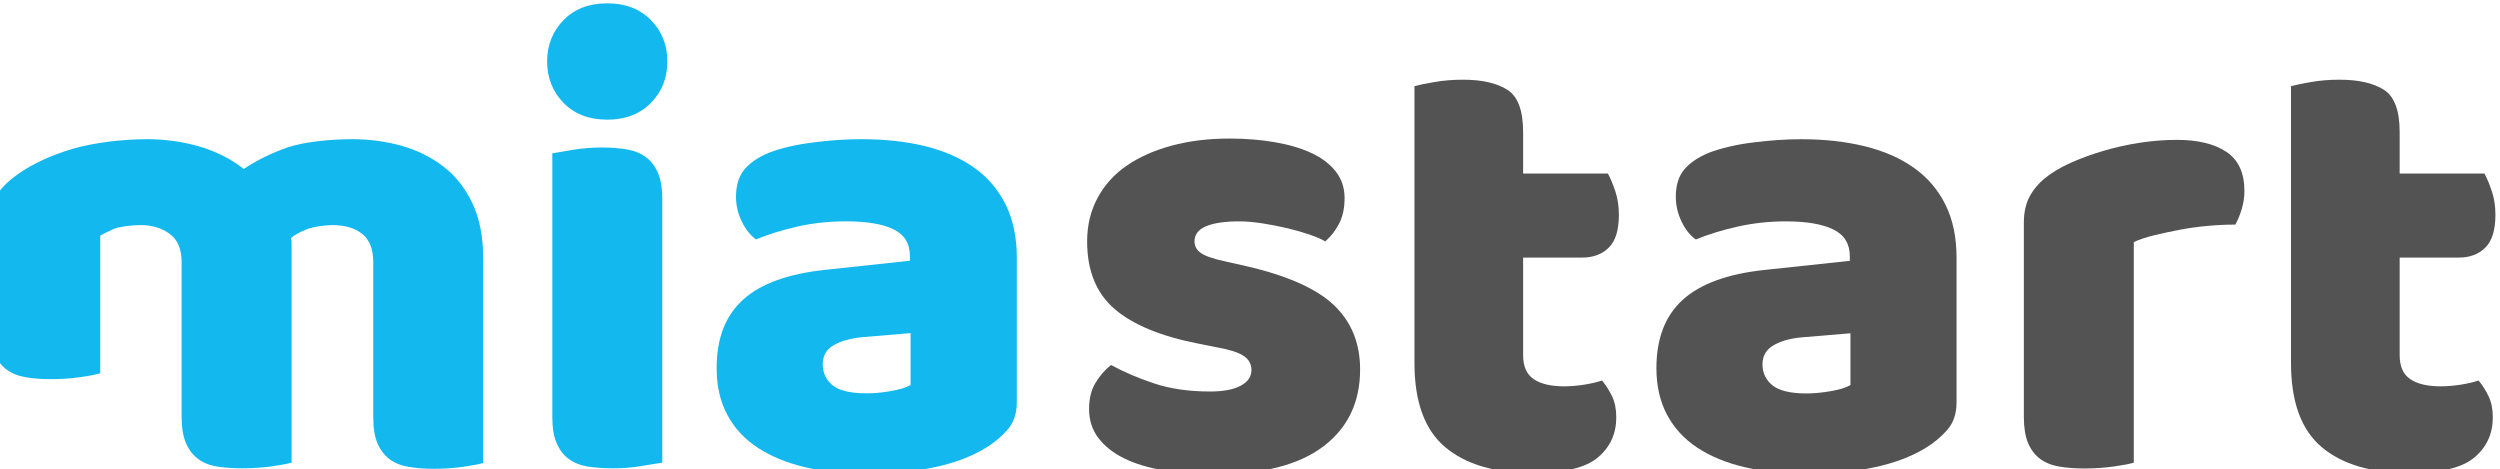 <?xml version="1.0" encoding="UTF-8" standalone="no"?><!DOCTYPE svg PUBLIC "-//W3C//DTD SVG 1.1//EN" "http://www.w3.org/Graphics/SVG/1.1/DTD/svg11.dtd"><svg width="831px" height="156px" version="1.1" xmlns="http://www.w3.org/2000/svg" xmlns:xlink="http://www.w3.org/1999/xlink" xml:space="preserve" xmlns:serif="http://www.serif.com/" style="fill-rule:evenodd;clip-rule:evenodd;stroke-linejoin:round;stroke-miterlimit:2;"><g transform="matrix(1,0,0,1,-124.157,-1184.44)"><g transform="matrix(0.084,0,0,0.084,1155.68,735.76)"><g transform="matrix(1,0,0,1,-22522.6,16096.5)"><path d="M15624.7,-9292.89C15624.7,-9163.19 15576.1,-9061.65 15478.8,-8988.27C15381.6,-8914.88 15238.2,-8878.19 15048.8,-8878.19C14977.1,-8878.19 14910.5,-8883.31 14849.1,-8893.55C14787.7,-8903.79 14735.2,-8919.58 14691.7,-8940.91C14648.2,-8962.24 14614,-8989.12 14589.3,-9021.55C14564.5,-9053.97 14552.2,-9092.37 14552.2,-9136.74C14552.2,-9177.69 14560.7,-9212.25 14577.8,-9240.41C14594.8,-9268.57 14615.3,-9292.03 14639.2,-9310.81C14688.7,-9283.5 14745.4,-9259.18 14809.4,-9237.85C14873.4,-9216.52 14947.2,-9205.85 15030.9,-9205.85C15083.8,-9205.85 15124.3,-9213.53 15152.5,-9228.89C15180.6,-9244.25 15194.7,-9264.73 15194.7,-9290.33C15194.7,-9314.22 15184.5,-9332.99 15164,-9346.65C15143.5,-9360.3 15109.4,-9371.39 15061.6,-9379.92L14984.8,-9395.28C14836.3,-9424.29 14725.8,-9469.94 14653.3,-9532.24C14580.8,-9594.52 14544.5,-9683.69 14544.5,-9799.74C14544.5,-9862.88 14558.1,-9920.05 14585.4,-9971.25C14612.8,-10022.4 14651.1,-10065.1 14700.6,-10099.2C14750.1,-10133.4 14809.4,-10159.8 14878.5,-10178.6C14947.7,-10197.4 15024,-10206.8 15107.7,-10206.8C15170.8,-10206.8 15230.1,-10202.1 15285.6,-10192.7C15341,-10183.3 15389.2,-10169.2 15430.2,-10150.4C15471.2,-10131.7 15503.6,-10107.3 15527.5,-10077.5C15551.4,-10047.6 15563.3,-10012.2 15563.3,-9971.25C15563.3,-9932 15556.1,-9898.29 15541.5,-9870.14C15527,-9841.98 15508.7,-9818.51 15486.5,-9799.74C15472.9,-9808.27 15452.4,-9817.23 15425.1,-9826.62C15397.8,-9836 15367.9,-9844.54 15335.5,-9852.22C15303.1,-9859.9 15270.2,-9866.3 15236.9,-9871.42C15203.6,-9876.53 15173.4,-9879.09 15146.1,-9879.09C15089.7,-9879.09 15046.2,-9872.69 15015.5,-9859.9C14984.8,-9847.1 14969.4,-9827.04 14969.4,-9799.74C14969.4,-9780.97 14978,-9765.61 14995,-9753.66C15012.1,-9741.72 15044.5,-9730.62 15092.3,-9720.38L15171.7,-9702.47C15335.5,-9664.92 15452,-9613.3 15521.1,-9547.59C15590.2,-9481.89 15624.7,-9396.99 15624.7,-9292.89Z" style="fill:rgb(83,83,83);fill-rule:nonzero;"/><path d="M16269.8,-9349.2C16269.8,-9304.84 16283.9,-9273.26 16312.1,-9254.49C16340.2,-9235.72 16379.9,-9226.33 16431.1,-9226.33C16456.7,-9226.33 16483.1,-9228.47 16510.5,-9232.73C16537.8,-9237 16561.7,-9242.55 16582.1,-9249.37C16597.5,-9230.6 16610.7,-9209.69 16621.8,-9186.66C16632.9,-9163.62 16638.4,-9135.89 16638.4,-9103.46C16638.4,-9038.61 16614.1,-8985.71 16565.5,-8944.75C16516.9,-8903.79 16431.1,-8883.31 16308.2,-8883.31C16158,-8883.31 16042.4,-8917.44 15961.4,-8985.71C15880.3,-9053.97 15839.8,-9164.9 15839.8,-9318.49L15839.8,-10414.1C15858.5,-10419.2 15885.4,-10424.8 15920.4,-10430.7C15955.4,-10436.7 15992.5,-10439.7 16031.8,-10439.7C16106.9,-10439.7 16165.3,-10426.5 16207.1,-10400C16248.9,-10373.6 16269.8,-10317.7 16269.8,-10232.4L16269.8,-10068.5L16605.2,-10068.5C16615.4,-10049.8 16625.2,-10026.3 16634.6,-9998.13C16644,-9969.97 16648.7,-9938.83 16648.7,-9904.69C16648.7,-9844.96 16635.5,-9801.87 16609,-9775.42C16582.6,-9748.97 16547.1,-9735.74 16502.8,-9735.74L16269.8,-9735.74L16269.8,-9349.2Z" style="fill:rgb(83,83,83);fill-rule:nonzero;"/><path d="M17391,-9198.17C17420.1,-9198.17 17452.1,-9201.16 17487,-9207.13C17522,-9213.11 17548,-9221.21 17565.1,-9231.45L17565.1,-9436.24L17380.8,-9420.88C17333,-9417.47 17293.8,-9407.23 17263,-9390.16C17232.3,-9373.1 17217,-9347.5 17217,-9313.37C17217,-9279.24 17230.2,-9251.5 17256.7,-9230.17C17283.1,-9208.84 17327.9,-9198.17 17391,-9198.17ZM17370.6,-10204.2C17462.7,-10204.2 17546.8,-10194.8 17622.7,-10176C17698.7,-10157.3 17763.5,-10128.7 17817.3,-10090.3C17871,-10051.9 17912.4,-10003.2 17941.4,-9944.37C17970.4,-9885.49 17984.9,-9815.95 17984.9,-9735.74L17984.9,-9162.34C17984.9,-9117.97 17972.6,-9081.7 17947.8,-9053.54C17923.1,-9025.38 17893.6,-9001.07 17859.5,-8980.59C17748.6,-8914.03 17592.4,-8880.75 17391,-8880.75C17300.6,-8880.75 17219.1,-8889.29 17146.6,-8906.35C17074,-8923.42 17011.8,-8949.01 16959.7,-8983.15C16907.7,-9017.28 16867.6,-9060.8 16839.4,-9113.7C16811.2,-9166.6 16797.2,-9228.04 16797.2,-9298.01C16797.2,-9415.76 16832.1,-9506.21 16902.1,-9569.35C16972.1,-9632.5 17080.4,-9671.75 17227.2,-9687.11L17562.6,-9722.94L17562.6,-9740.86C17562.6,-9790.35 17540.8,-9825.76 17497.3,-9847.1C17453.8,-9868.43 17391,-9879.09 17309.1,-9879.09C17244.3,-9879.09 17181.1,-9872.27 17119.7,-9858.62C17058.3,-9844.96 17002.8,-9827.9 16953.3,-9807.42C16931.1,-9822.78 16912.3,-9846.24 16897,-9877.82C16881.6,-9909.39 16874,-9942.24 16874,-9976.37C16874,-10020.7 16884.6,-10056.2 16906,-10082.6C16927.3,-10109.1 16960.1,-10131.7 17004.5,-10150.4C17054,-10169.2 17112.4,-10182.9 17179.9,-10191.4C17247.3,-10199.9 17310.8,-10204.2 17370.6,-10204.2Z" style="fill:rgb(83,83,83);fill-rule:nonzero;"/><path d="M18686.3,-8924.27C18669.3,-8919.15 18642.4,-8914.03 18605.7,-8908.91C18569,-8903.79 18531,-8901.23 18491.8,-8901.23C18454.2,-8901.23 18420.5,-8903.79 18390.7,-8908.91C18360.8,-8914.03 18335.6,-8924.27 18315.1,-8939.63C18294.7,-8954.99 18278.9,-8975.89 18267.8,-9002.35C18256.7,-9028.8 18251.2,-9063.35 18251.2,-9106.02L18251.2,-9873.98C18251.2,-9913.23 18258.4,-9946.93 18272.9,-9975.09C18287.4,-10003.2 18308.3,-10028.4 18335.6,-10050.6C18362.9,-10072.8 18396.6,-10092.8 18436.7,-10110.8C18476.8,-10128.7 18519.9,-10144.5 18566,-10158.1C18612.1,-10171.8 18659.9,-10182.4 18709.4,-10190.1C18758.9,-10197.8 18808.3,-10201.6 18857.8,-10201.6C18939.8,-10201.6 19004.6,-10185.9 19052.4,-10154.3C19100.2,-10122.7 19124.1,-10071.1 19124.1,-9999.41C19124.1,-9975.52 19120.6,-9952.05 19113.8,-9929.01C19107,-9905.97 19098.5,-9885.07 19088.2,-9866.3C19052.4,-9866.3 19015.7,-9864.59 18978.2,-9861.18C18940.6,-9857.76 18903.9,-9852.64 18868.1,-9845.82C18832.2,-9838.99 18798.5,-9831.74 18767,-9824.06C18735.4,-9816.38 18708.5,-9807.42 18686.3,-9797.18L18686.3,-8924.27Z" style="fill:rgb(83,83,83);fill-rule:nonzero;"/><path d="M19738.4,-9349.2C19738.4,-9304.84 19752.5,-9273.26 19780.7,-9254.49C19808.8,-9235.72 19848.5,-9226.33 19899.7,-9226.33C19925.3,-9226.33 19951.7,-9228.47 19979.1,-9232.73C20006.4,-9237 20030.2,-9242.55 20050.7,-9249.37C20066.1,-9230.6 20079.3,-9209.69 20090.4,-9186.66C20101.5,-9163.62 20107,-9135.89 20107,-9103.46C20107,-9038.61 20082.7,-8985.71 20034.1,-8944.75C19985.5,-8903.79 19899.7,-8883.31 19776.8,-8883.31C19626.6,-8883.31 19511,-8917.44 19430,-8985.71C19348.9,-9053.97 19308.4,-9164.9 19308.4,-9318.49L19308.4,-10414.1C19327.1,-10419.2 19354,-10424.8 19389,-10430.7C19424,-10436.7 19461.1,-10439.7 19500.4,-10439.7C19575.4,-10439.7 19633.9,-10426.5 19675.7,-10400C19717.5,-10373.6 19738.4,-10317.7 19738.4,-10232.4L19738.4,-10068.5L20073.8,-10068.5C20084,-10049.8 20093.8,-10026.3 20103.2,-9998.13C20112.6,-9969.97 20117.3,-9938.83 20117.3,-9904.69C20117.3,-9844.96 20104.1,-9801.87 20077.6,-9775.42C20051.2,-9748.97 20015.7,-9735.74 19971.4,-9735.74L19738.4,-9735.74L19738.4,-9349.2Z" style="fill:rgb(83,83,83);fill-rule:nonzero;"/></g><g transform="matrix(64.381,0,0,64.381,-374687,-464364)"><g><path d="M5638.15,7304.27C5639.24,7304.27 5640.31,7304.42 5641.36,7304.72C5642.4,7305.03 5643.31,7305.49 5644.08,7306.1C5644.87,7305.57 5645.77,7305.13 5646.76,7304.78C5647.76,7304.44 5649.36,7304.27 5650.77,7304.27C5651.77,7304.27 5652.76,7304.4 5653.73,7304.66C5654.7,7304.93 5655.56,7305.35 5656.31,7305.92C5657.07,7306.49 5657.67,7307.24 5658.12,7308.18C5658.57,7309.12 5658.8,7310.27 5658.8,7311.62L5658.8,7324.17C5658.53,7324.25 5658.11,7324.33 5657.55,7324.41C5656.98,7324.49 5656.39,7324.53 5655.78,7324.53C5655.19,7324.53 5654.67,7324.49 5654.21,7324.41C5653.74,7324.33 5653.35,7324.17 5653.03,7323.93C5652.72,7323.69 5652.47,7323.37 5652.3,7322.96C5652.12,7322.55 5652.04,7322.01 5652.04,7321.35L5652.04,7311.82C5652.04,7311.03 5651.81,7310.45 5651.36,7310.09C5650.91,7309.73 5650.3,7309.55 5649.53,7309.55C5649.16,7309.55 5648.36,7309.64 5647.94,7309.81C5647.51,7309.99 5647.19,7310.16 5646.98,7310.35C5647.01,7310.45 5647.02,7310.56 5647.02,7310.65L5647.02,7324.15C5646.73,7324.23 5646.3,7324.31 5645.73,7324.39C5645.16,7324.46 5644.58,7324.5 5644,7324.5C5643.42,7324.5 5642.89,7324.46 5642.43,7324.39C5641.96,7324.31 5641.57,7324.15 5641.26,7323.91C5640.94,7323.67 5640.69,7323.34 5640.52,7322.93C5640.35,7322.52 5640.26,7321.99 5640.26,7321.32L5640.26,7311.82C5640.26,7311.03 5640.02,7310.45 5639.53,7310.09C5639.03,7309.73 5638.45,7309.55 5637.76,7309.55C5637.28,7309.55 5636.48,7309.63 5636.13,7309.77C5635.79,7309.92 5635.5,7310.06 5635.26,7310.19L5635.26,7318.66C5634.99,7318.74 5634.58,7318.82 5634.01,7318.9C5633.44,7318.98 5632.85,7319.02 5632.24,7319.02C5631.65,7319.02 5631.13,7318.98 5630.67,7318.9C5630.2,7318.82 5629.81,7318.66 5629.49,7318.42C5629.18,7318.19 5628.93,7317.86 5628.76,7317.45C5628.59,7317.04 5628.5,7316.5 5628.5,7315.84L5628.5,7309.32C5628.5,7308.6 5628.65,7308.03 5628.96,7307.61C5629.26,7307.18 5629.68,7306.78 5630.21,7306.41C5631.11,7305.78 5632.23,7305.26 5633.57,7304.86C5634.91,7304.47 5636.7,7304.27 5638.15,7304.27Z" style="fill:rgb(19,184,238);fill-rule:nonzero;"/><g transform="matrix(1,0,0,1,0.746,0)"><path d="M5661.98,7299.49C5661.98,7298.49 5662.32,7297.64 5662.99,7296.95C5663.67,7296.26 5664.56,7295.92 5665.68,7295.92C5666.79,7295.92 5667.68,7296.26 5668.36,7296.95C5669.04,7297.64 5669.37,7298.49 5669.37,7299.49C5669.37,7300.5 5669.04,7301.35 5668.36,7302.04C5667.68,7302.73 5666.79,7303.07 5665.68,7303.07C5664.56,7303.07 5663.67,7302.73 5662.99,7302.04C5662.32,7301.35 5661.98,7300.5 5661.98,7299.49ZM5669.06,7324.15C5668.77,7324.2 5668.33,7324.27 5667.76,7324.36C5667.19,7324.46 5666.62,7324.5 5666.03,7324.5C5665.45,7324.5 5664.93,7324.46 5664.46,7324.39C5664,7324.31 5663.61,7324.15 5663.29,7323.91C5662.97,7323.67 5662.73,7323.34 5662.56,7322.93C5662.38,7322.52 5662.3,7321.99 5662.3,7321.32L5662.3,7305.14C5662.59,7305.09 5663.02,7305.02 5663.59,7304.92C5664.16,7304.83 5664.74,7304.78 5665.32,7304.78C5665.9,7304.78 5666.43,7304.82 5666.89,7304.9C5667.35,7304.98 5667.74,7305.14 5668.06,7305.38C5668.38,7305.62 5668.62,7305.94 5668.8,7306.35C5668.97,7306.76 5669.06,7307.3 5669.06,7307.96L5669.06,7324.15Z" style="fill:rgb(19,184,238);fill-rule:nonzero;"/></g><g transform="matrix(1,0,0,1,0.746,0)"><path d="M5681.62,7319.89C5682.07,7319.89 5682.57,7319.85 5683.11,7319.75C5683.65,7319.66 5684.06,7319.53 5684.32,7319.38L5684.32,7316.19L5681.46,7316.43C5680.72,7316.49 5680.11,7316.65 5679.63,7316.91C5679.15,7317.18 5678.92,7317.57 5678.92,7318.1C5678.92,7318.63 5679.12,7319.06 5679.53,7319.4C5679.94,7319.73 5680.64,7319.89 5681.62,7319.89ZM5681.3,7304.27C5682.73,7304.27 5684.04,7304.41 5685.22,7304.7C5686.4,7304.99 5687.41,7305.44 5688.24,7306.03C5689.08,7306.63 5689.72,7307.39 5690.17,7308.3C5690.62,7309.22 5690.85,7310.3 5690.85,7311.54L5690.85,7320.45C5690.85,7321.14 5690.65,7321.7 5690.27,7322.14C5689.88,7322.58 5689.43,7322.95 5688.9,7323.27C5687.17,7324.31 5684.75,7324.82 5681.62,7324.82C5680.22,7324.82 5678.95,7324.69 5677.82,7324.43C5676.7,7324.16 5675.73,7323.76 5674.92,7323.23C5674.11,7322.7 5673.49,7322.03 5673.05,7321.2C5672.61,7320.38 5672.4,7319.43 5672.4,7318.34C5672.4,7316.51 5672.94,7315.11 5674.03,7314.13C5675.11,7313.15 5676.8,7312.54 5679.08,7312.3L5684.28,7311.74L5684.28,7311.46C5684.28,7310.69 5683.95,7310.14 5683.27,7309.81C5682.6,7309.48 5681.62,7309.32 5680.35,7309.32C5679.34,7309.32 5678.36,7309.42 5677.41,7309.63C5676.45,7309.85 5675.59,7310.11 5674.82,7310.43C5674.48,7310.19 5674.19,7309.83 5673.95,7309.34C5673.71,7308.85 5673.59,7308.34 5673.59,7307.81C5673.59,7307.11 5673.76,7306.57 5674.09,7306.15C5674.42,7305.74 5674.93,7305.39 5675.62,7305.1C5676.39,7304.81 5677.29,7304.6 5678.34,7304.47C5679.39,7304.33 5680.38,7304.27 5681.3,7304.27Z" style="fill:rgb(19,184,238);fill-rule:nonzero;"/></g></g></g></g></g></svg>